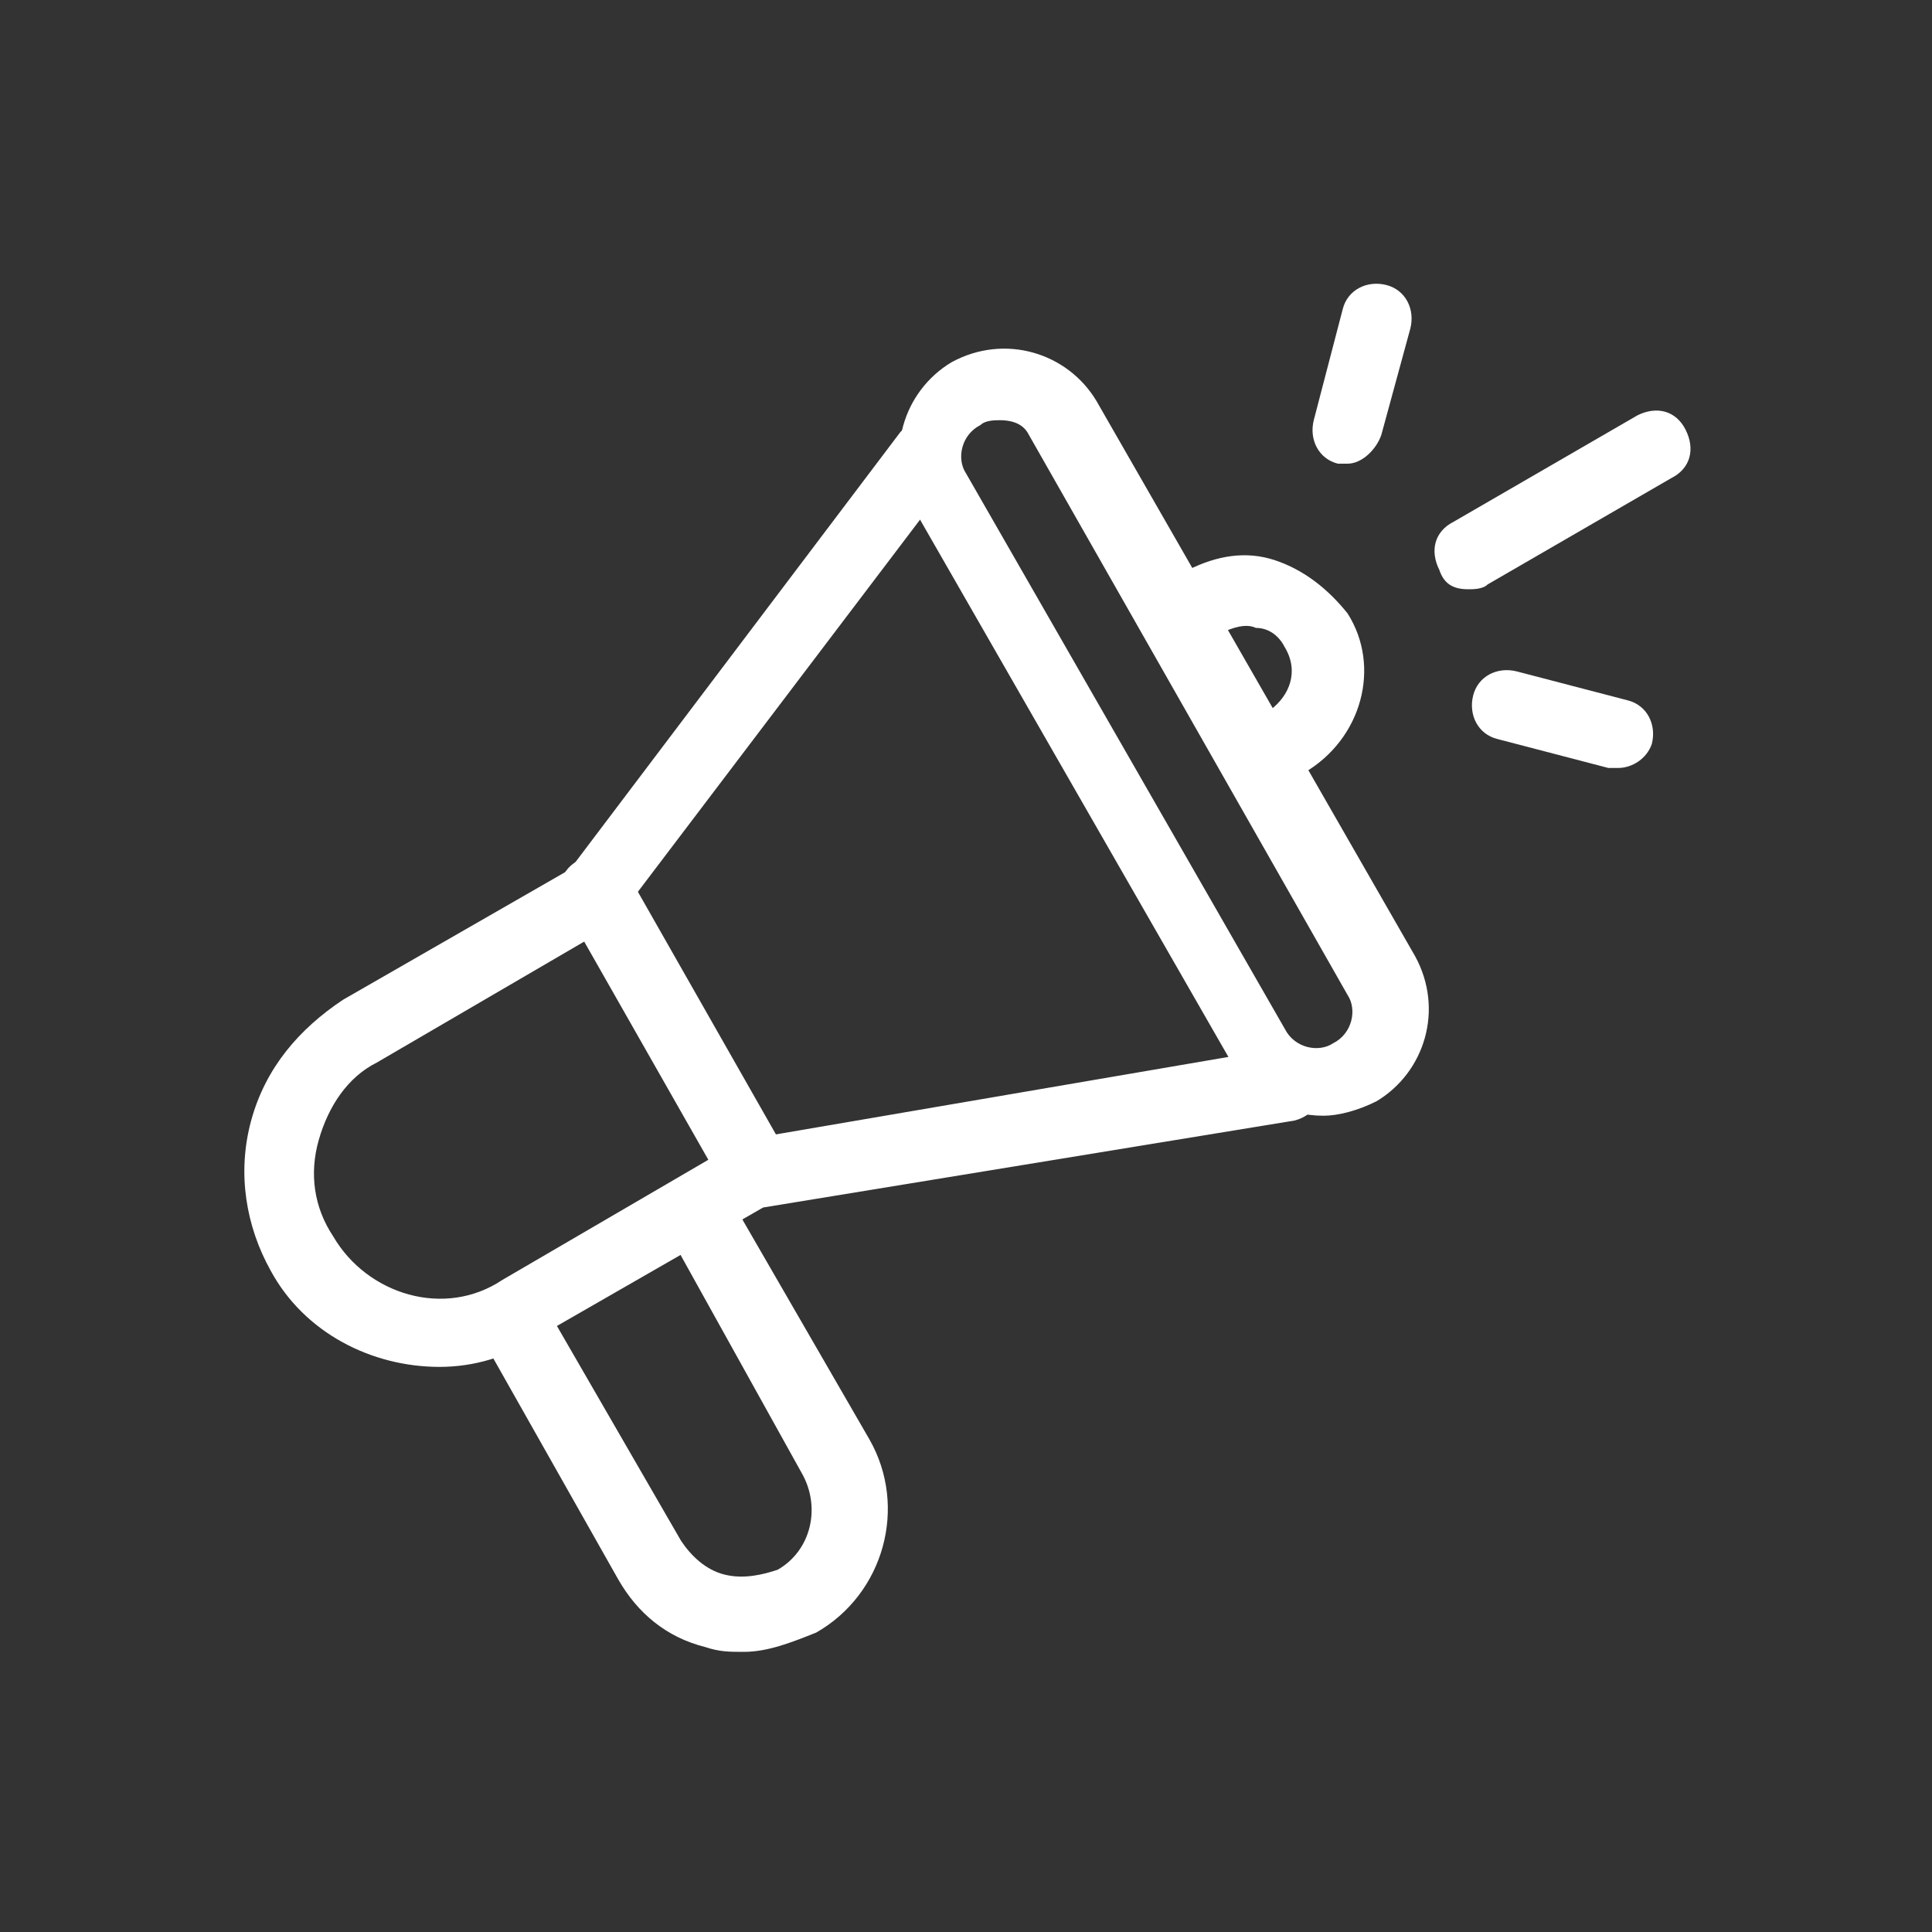 <?xml version="1.0" encoding="utf-8"?>
<!-- Generator: Adobe Illustrator 23.0.1, SVG Export Plug-In . SVG Version: 6.00 Build 0)  -->
<svg version="1.1" id="Calque_11" xmlns="http://www.w3.org/2000/svg" xmlns:xlink="http://www.w3.org/1999/xlink" x="0px" y="0px"
	 viewBox="0 0 40 40" style="enable-background:new 0 0 40 40;" xml:space="preserve">
<rect x="0" y="0" width="40" height="40" fill="#333333" stroke="none"/>
<style type="text/css">
	.st0{fill:#FFFFFF;}
</style>
<g>
	<path class="st0" d="M9.1,28.3c-1.4,0-2.8-0.7-3.5-2c-0.5-0.9-0.7-2-0.4-3.1c0.3-1.1,1-1.9,1.9-2.5l4.7-2.7l6.8-9
		c0.2-0.3,0.7-0.4,1-0.1c0.3,0.2,0.4,0.7,0.1,1L12.8,19c-0.1,0.1-0.1,0.1-0.2,0.2L7.8,22c-0.6,0.3-1,0.9-1.2,1.6
		c-0.2,0.7-0.1,1.4,0.3,2c0.7,1.2,2.3,1.7,3.5,0.9l4.8-2.8c0.1,0,0.2-0.1,0.2-0.1l11.1-1.9c0.4-0.1,0.8,0.2,0.9,0.6
		c0.1,0.4-0.2,0.8-0.6,0.9L15.8,25l-4.7,2.7C10.5,28.1,9.8,28.3,9.1,28.3z"/>
	<path class="st0" d="M15.6,25c-0.3,0-0.5-0.1-0.6-0.4l-3.3-5.8c-0.2-0.4-0.1-0.8,0.3-1c0.4-0.2,0.8-0.1,1,0.3l3.3,5.8
		c0.2,0.4,0.1,0.8-0.3,1C15.9,25,15.8,25,15.6,25z"/>
	<path class="st0" d="M27.4,23.1c-0.8,0-1.5-0.4-1.9-1.1l-6.6-11.5c-0.6-1.1-0.2-2.4,0.8-3c1.1-0.6,2.4-0.2,3,0.8l6.6,11.5
		c0.6,1.1,0.2,2.4-0.8,3l0,0C28.1,23,27.7,23.1,27.4,23.1z M20.7,8.7c-0.1,0-0.3,0-0.4,0.1c-0.4,0.2-0.5,0.7-0.3,1l6.6,11.5
		c0.2,0.4,0.7,0.5,1,0.3l0,0c0.4-0.2,0.5-0.7,0.3-1L21.3,9C21.2,8.8,21,8.7,20.7,8.7z"/>
	<path class="st0" d="M26.6,16.1c-0.3,0-0.5-0.1-0.6-0.4c-0.2-0.4-0.1-0.8,0.3-1c0.4-0.3,0.6-0.8,0.3-1.3c-0.1-0.2-0.3-0.4-0.6-0.4
		c-0.2-0.1-0.5,0-0.7,0.1c-0.4,0.2-0.8,0.1-1-0.3c-0.2-0.4-0.1-0.8,0.3-1c0.6-0.3,1.2-0.4,1.8-0.2c0.6,0.2,1.1,0.6,1.5,1.1
		c0.7,1.1,0.3,2.6-0.9,3.3C26.8,16.1,26.7,16.1,26.6,16.1z"/>
	<path class="st0" d="M30.4,12.2c-0.3,0-0.5-0.1-0.6-0.4c-0.2-0.4-0.1-0.8,0.3-1l3.8-2.2c0.4-0.2,0.8-0.1,1,0.3
		c0.2,0.4,0.1,0.8-0.3,1l-3.8,2.2C30.7,12.2,30.5,12.2,30.4,12.2z"/>
	<path class="st0" d="M27.9,9.6c-0.1,0-0.1,0-0.2,0c-0.4-0.1-0.6-0.5-0.5-0.9l0.6-2.3c0.1-0.4,0.5-0.6,0.9-0.5
		c0.4,0.1,0.6,0.5,0.5,0.9L28.6,9C28.5,9.3,28.2,9.6,27.9,9.6z"/>
	<path class="st0" d="M33.5,15.9c-0.1,0-0.1,0-0.2,0L31,15.3c-0.4-0.1-0.6-0.5-0.5-0.9c0.1-0.4,0.5-0.6,0.9-0.5l2.3,0.6
		c0.4,0.1,0.6,0.5,0.5,0.9C34.1,15.7,33.8,15.9,33.5,15.9z"/>
	<path class="st0" d="M15.4,34.2c-0.3,0-0.5,0-0.8-0.1c-0.8-0.2-1.4-0.7-1.8-1.4l-2.6-4.6c-0.2-0.4-0.1-0.8,0.3-1
		c0.4-0.2,0.8-0.1,1,0.3l2.6,4.5c0.2,0.3,0.5,0.6,0.9,0.7c0.4,0.1,0.8,0,1.1-0.1c0.7-0.4,0.9-1.3,0.5-2L14.1,26
		c-0.2-0.4-0.1-0.8,0.3-1c0.4-0.2,0.8-0.1,1,0.3l2.6,4.5c0.8,1.4,0.3,3.2-1.1,4C16.4,34,15.9,34.2,15.4,34.2z"/>
</g>
</svg>
